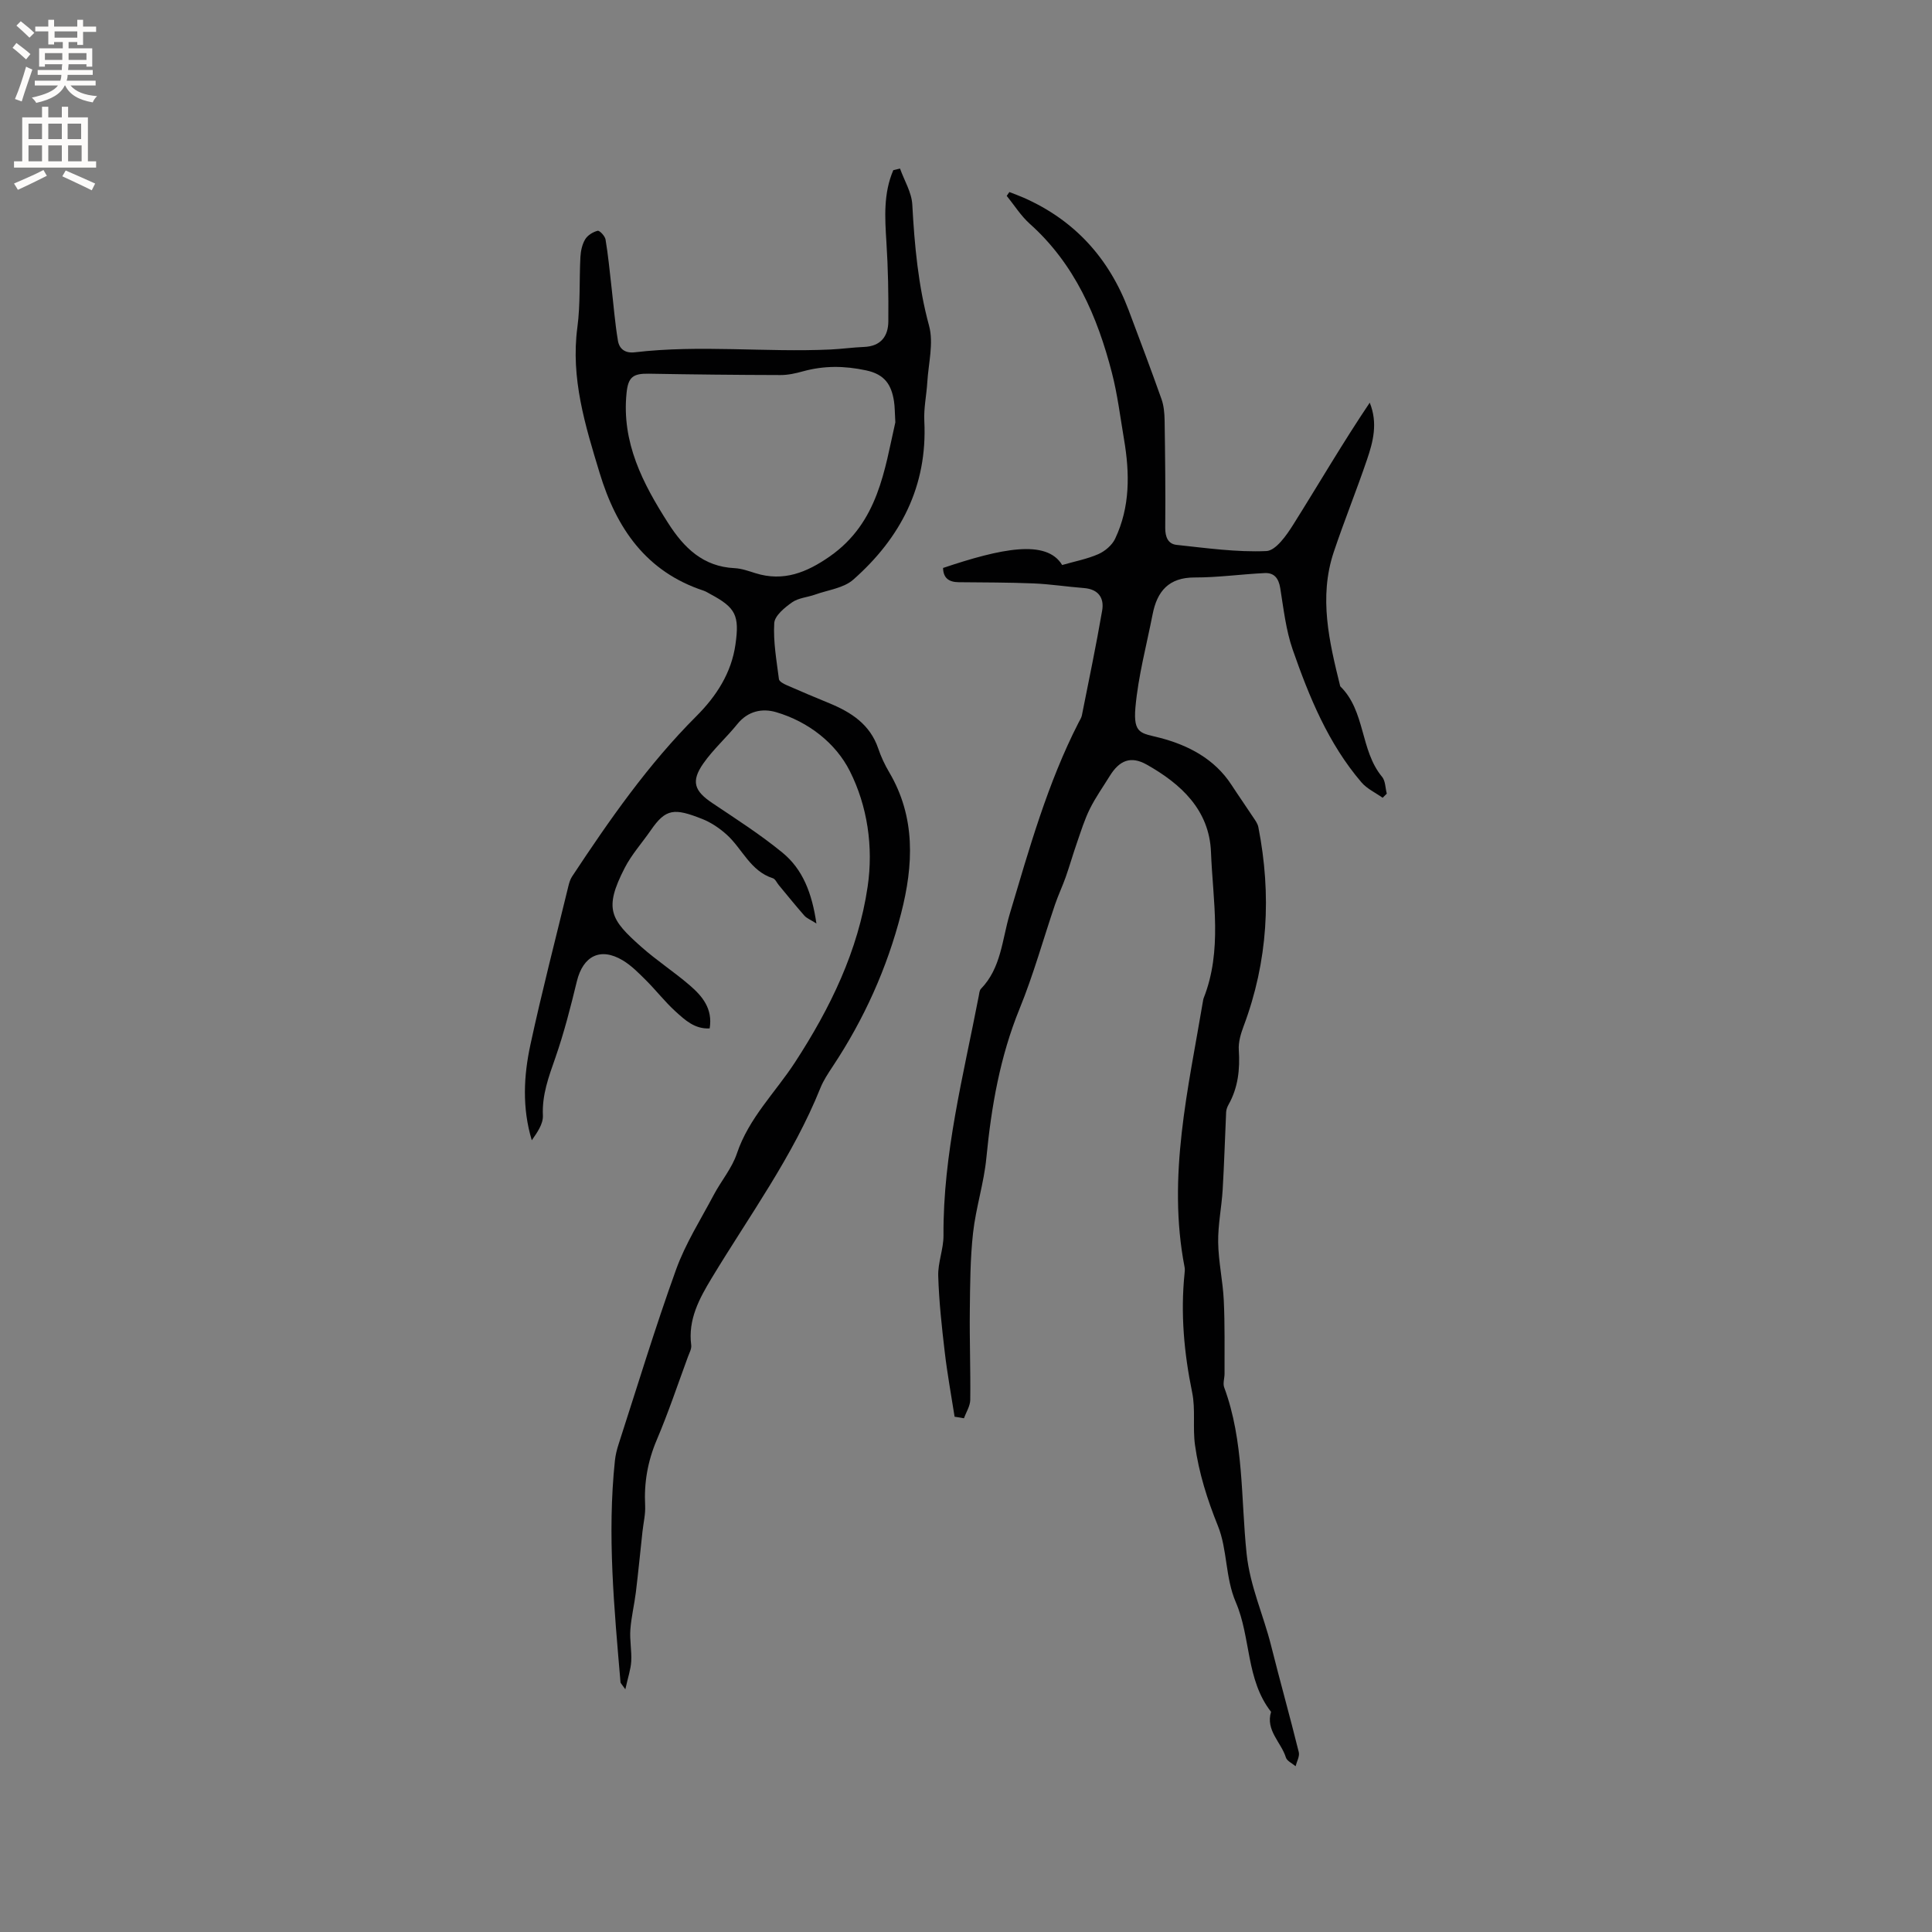 <svg enable-background="new 0 0 400 400" viewBox="0 0 400 400" xmlns="http://www.w3.org/2000/svg"><rect x="0" y="0" width="400" height="400" fill="#808080" stroke="none"/><path d="m197.64 293.32c-.69-4.43-1.51-8.85-2.03-13.3-.62-5.26-1.2-10.55-1.36-15.83-.09-2.79 1.11-5.6 1.09-8.4-.11-16.91 4.14-33.16 7.3-49.57.1-.52.14-1.17.46-1.5 4.19-4.33 4.36-10.14 5.95-15.48 4.03-13.48 7.82-27.07 14.28-39.68.24-.47.56-.94.66-1.44 1.44-7.23 2.95-14.45 4.2-21.71.46-2.64-.81-4.43-3.77-4.66-3.48-.27-6.94-.81-10.42-.96-5.17-.21-10.35-.2-15.52-.25-2.02-.02-3.18-.85-3.23-2.95 11.98-4.03 21.4-6.02 24.66-.61 2.59-.75 5.15-1.23 7.48-2.25 1.39-.61 2.86-1.86 3.49-3.2 3.12-6.58 3.03-13.54 1.84-20.55-.78-4.59-1.34-9.25-2.5-13.75-3.02-11.72-7.71-22.58-17.02-30.9-1.84-1.65-3.2-3.84-4.77-5.78.18-.26.37-.53.55-.79.98.39 1.98.74 2.95 1.17 10.55 4.65 17.68 12.52 21.73 23.25 2.31 6.14 4.63 12.28 6.82 18.46.48 1.36.61 2.89.64 4.35.11 7.42.2 14.84.13 22.27-.02 1.91.58 3.36 2.34 3.55 6.19.66 12.42 1.55 18.6 1.28 1.96-.09 4.18-3.27 5.57-5.49 5.27-8.38 10.25-16.95 15.83-25.23 1.71 4.23.7 8.07-.57 11.8-2.18 6.41-4.73 12.7-6.88 19.12-3.14 9.4-.93 18.62 1.34 27.8 5.26 5.13 4.09 13.24 8.66 18.74.71.85.67 2.31.98 3.49-.29.28-.57.57-.86.85-1.48-1.05-3.25-1.86-4.39-3.2-6.87-8.03-10.81-17.66-14.23-27.47-1.41-4.06-1.89-8.46-2.58-12.74-.33-2.03-1.25-3.21-3.23-3.11-4.84.23-9.67.92-14.5.91-5.36-.01-7.76 2.86-8.69 7.61-1.26 6.42-2.98 12.79-3.56 19.27-.5 5.65 1.25 5.32 5.19 6.35 5.73 1.51 11.19 4.32 14.68 9.69 1.44 2.21 2.96 4.37 4.41 6.58.46.69 1.02 1.41 1.17 2.19 2.74 14.01 2 27.77-3.06 41.23-.58 1.55-1.1 3.3-.99 4.91.26 4.01-.14 7.79-2.14 11.34-.25.45-.45.99-.48 1.5-.25 5.36-.4 10.73-.72 16.09-.22 3.65-.99 7.28-.93 10.92.06 4 .97 7.99 1.16 11.99.24 5.05.14 10.11.16 15.17 0 .95-.38 2.01-.08 2.83 4.12 11.14 3.44 22.97 4.65 34.48.71 6.71 3.46 12.61 5.05 18.93 1.85 7.39 3.92 14.73 5.75 22.13.21.86-.42 1.94-.66 2.91-.69-.6-1.78-1.07-2.01-1.81-.98-3.16-4.24-5.61-3.07-9.45-5.22-6.68-4.16-15.39-7.29-22.67-2.23-5.19-1.72-10.88-3.71-15.82-2.21-5.48-3.95-10.98-4.75-16.76-.5-3.59.14-7.38-.59-10.9-1.68-8.17-2.42-16.32-1.57-24.62.04-.42.09-.86.01-1.27-3.65-18.81.78-37.05 3.85-55.38.02-.1.05-.21.08-.31 3.93-9.91 1.92-20.19 1.53-30.29-.34-8.7-6.21-14.11-13.31-18.1-3.31-1.86-5.65-.88-7.66 2.38-1.39 2.25-2.94 4.43-4.11 6.79-1.1 2.22-1.84 4.63-2.66 6.99-.83 2.37-1.51 4.78-2.34 7.14-.67 1.89-1.54 3.72-2.19 5.62-2.45 7.21-4.48 14.58-7.35 21.61-4.06 9.95-5.85 20.27-6.88 30.87-.5 5.23-2.18 10.33-2.76 15.56-.59 5.34-.61 10.76-.67 16.15-.07 6.14.17 12.29.09 18.43-.02 1.27-.85 2.53-1.3 3.8-.64-.13-1.29-.22-1.94-.32z" fill="#010102"/><path d="m186.34 34.9c.88 2.48 2.4 4.92 2.54 7.44.46 8.48 1.22 16.81 3.47 25.09.98 3.59-.12 7.76-.36 11.66-.16 2.71-.76 5.42-.62 8.1.67 13.47-4.91 24.17-14.7 32.81-1.99 1.76-5.22 2.14-7.9 3.1-1.59.57-3.46.68-4.78 1.61-1.54 1.08-3.6 2.77-3.69 4.3-.23 3.84.48 7.74.97 11.6.06.5 1.03 1 1.68 1.28 2.9 1.28 5.83 2.5 8.76 3.71 4.54 1.87 8.43 4.39 10.12 9.37.57 1.7 1.35 3.36 2.26 4.9 5.53 9.35 5.03 19.27 2.48 29.22-2.91 11.36-7.69 21.95-14.19 31.74-.93 1.41-1.89 2.85-2.52 4.41-5.69 14.17-14.69 26.42-22.51 39.37-2.55 4.22-4.94 8.59-4.24 13.89.1.76-.39 1.62-.68 2.41-2.12 5.76-4.07 11.6-6.47 17.24-1.87 4.41-2.64 8.85-2.39 13.59.09 1.76-.36 3.56-.55 5.34-.46 4.19-.86 8.38-1.37 12.57-.32 2.59-.95 5.15-1.14 7.74-.16 2.18.3 4.39.18 6.57-.1 1.69-.69 3.35-1.22 5.79-.8-1.13-.99-1.28-1-1.44-1.3-15.28-2.78-30.55-1.16-45.9.12-1.14.4-2.29.76-3.39 3.91-12.08 7.6-24.25 11.91-36.19 1.95-5.4 5.11-10.36 7.81-15.47 1.53-2.88 3.75-5.49 4.77-8.52 2.47-7.37 7.97-12.65 12.05-18.92 7.26-11.16 13.08-23.05 15.03-36.38 1.21-8.24-.06-16.68-3.69-23.89-2.91-5.79-8.59-10.24-15.25-12.2-2.88-.85-5.85-.25-8.03 2.45-2.26 2.8-5 5.23-7.05 8.16-2.61 3.74-1.87 5.71 1.88 8.22 4.92 3.3 9.94 6.51 14.51 10.26 4.22 3.46 6.11 8.42 7.02 14.66-1.27-.81-2.02-1.09-2.48-1.61-1.82-2.07-3.55-4.22-5.31-6.34-.41-.49-.72-1.26-1.23-1.42-4.67-1.49-6.32-6.11-9.57-9.04-1.47-1.32-3.22-2.51-5.05-3.23-5.79-2.29-7.54-2.17-10.63 2.31-1.8 2.61-3.98 5.02-5.42 7.82-4.38 8.52-2.95 10.69 3.47 16.38 3.17 2.81 6.75 5.14 9.96 7.9 2.59 2.23 4.83 4.82 4.16 8.95-3.09.18-5.13-1.75-7.08-3.52-2.19-1.99-4.02-4.37-6.12-6.46-1.49-1.48-3.01-3.04-4.8-4.11-4.62-2.77-8.22-.92-9.5 4.35-1.29 5.32-2.65 10.65-4.45 15.82-1.37 3.92-2.78 7.67-2.58 11.96.08 1.72-1.16 3.5-2.3 5.12-2.02-6.7-1.68-13.33-.28-19.8 2.37-10.97 5.19-21.83 7.84-32.74.17-.71.38-1.45.77-2.05 7.75-11.73 15.76-23.24 25.77-33.24 4.07-4.07 7.23-8.88 8.07-14.83.85-5.99.06-7.6-5.16-10.4-.47-.25-.92-.55-1.41-.72-11.93-3.93-18.07-12.91-21.55-24.37-2.99-9.85-6.02-19.6-4.61-30.17.64-4.8.37-9.72.63-14.58.07-1.24.36-2.6.99-3.64.5-.83 1.61-1.52 2.58-1.76.39-.1 1.51 1.09 1.63 1.8.54 3.22.85 6.47 1.22 9.72.44 3.76.72 7.54 1.35 11.26.28 1.65 1.45 2.62 3.48 2.38 13.49-1.59 27.03.04 40.54-.58 2.32-.11 4.63-.44 6.95-.53 3.44-.14 4.99-2.21 5.01-5.29.05-5.48-.05-10.97-.4-16.44-.32-5.08-.63-10.08 1.43-14.87.47-.1.93-.22 1.39-.33zm-.97 52.54c-.12-2.05-.1-3.23-.28-4.37-.53-3.36-1.86-5.56-5.78-6.39-4.49-.96-8.71-1-13.06.2-1.52.42-3.12.78-4.68.77-9.08-.02-18.17-.12-27.25-.28-3.28-.06-4.27.72-4.6 4.01-1.04 10.23 3.35 18.7 8.62 26.93 3.27 5.12 7.23 9.01 13.75 9.32 1.45.07 2.9.6 4.31 1.04 5.82 1.82 10.64-.15 15.41-3.48 10.05-7.02 11.33-17.98 13.56-27.75z" fill="#010102"/><g fill="#fcfbfa"><path d="m2.6 9.9.8-1c.9.7 1.9 1.4 2.9 2.3l-.9 1.1c-1.1-1-2-1.8-2.8-2.4zm.5 10.6c.9-2.1 1.6-4.3 2.3-6.7.4.2.8.4 1.3.6-.7 2.1-1.5 4.3-2.2 6.6zm.3-15.2.9-.9c1 .8 2 1.6 2.8 2.4l-1 1c-.9-.9-1.8-1.7-2.7-2.5zm12.6-1.2h1.2v1.4h2.7v1.1h-2.7v2.7h-1.2v-.6h-1.8v1.3h4.9v3.8h-1.2v-.5h-3.7c0 .4-.1.9-.1 1.2h5.1v1h-5.2c0 .5-.1.9-.2 1.2h6v1h-5.2c1.1 1.3 2.9 2 5.5 2.2-.4.4-.7.8-.9 1.3-2.9-.5-4.8-1.6-5.7-3.5h-.1c-.8 1.7-2.7 2.9-5.9 3.6-.2-.4-.6-.8-.9-1.1 2.8-.6 4.6-1.4 5.4-2.5h-4.8v-1h5.3c.1-.3.2-.7.2-1.2h-4.9v-1h5c0-.4 0-.8.1-1.2h-3.6v.5h-1.2v-3.8h4.9v-1.3h-1.8v.5h-1.2v-2.7h-2.7v-1h2.7v-1.4h1.2v1.4h4.8zm-6.7 8.3h3.6c0-.4 0-.9 0-1.4h-3.6zm1.9-4.6h4.8v-1.3h-4.7v1.3zm6.7 3.2h-3.7v1.4h3.7z"/><path d="m8.7 22.1h1.3v2.2h2.8v-2.2h1.3v2.2h4.1v9.1h1.7v1.3h-17v-1.3h1.7v-9.1h4.1zm.3 13.1.7 1.2c-1.8.9-3.8 1.9-6 2.9-.2-.4-.5-.8-.8-1.3 2.3-1 4.4-1.9 6.1-2.8zm-3.1-6.4h2.8v-3.2h-2.8zm0 4.6h2.8v-3.3h-2.8zm4.1-4.6h2.8v-3.2h-2.8zm0 4.6h2.8v-3.3h-2.8zm3.6 1.9c2.1.9 4.1 1.8 6.1 2.7l-.7 1.4c-2.2-1.1-4.2-2-6.1-2.9zm3.2-9.7h-2.8v3.2h2.8zm-2.7 7.8h2.8v-3.3h-2.8z"/></g></svg>